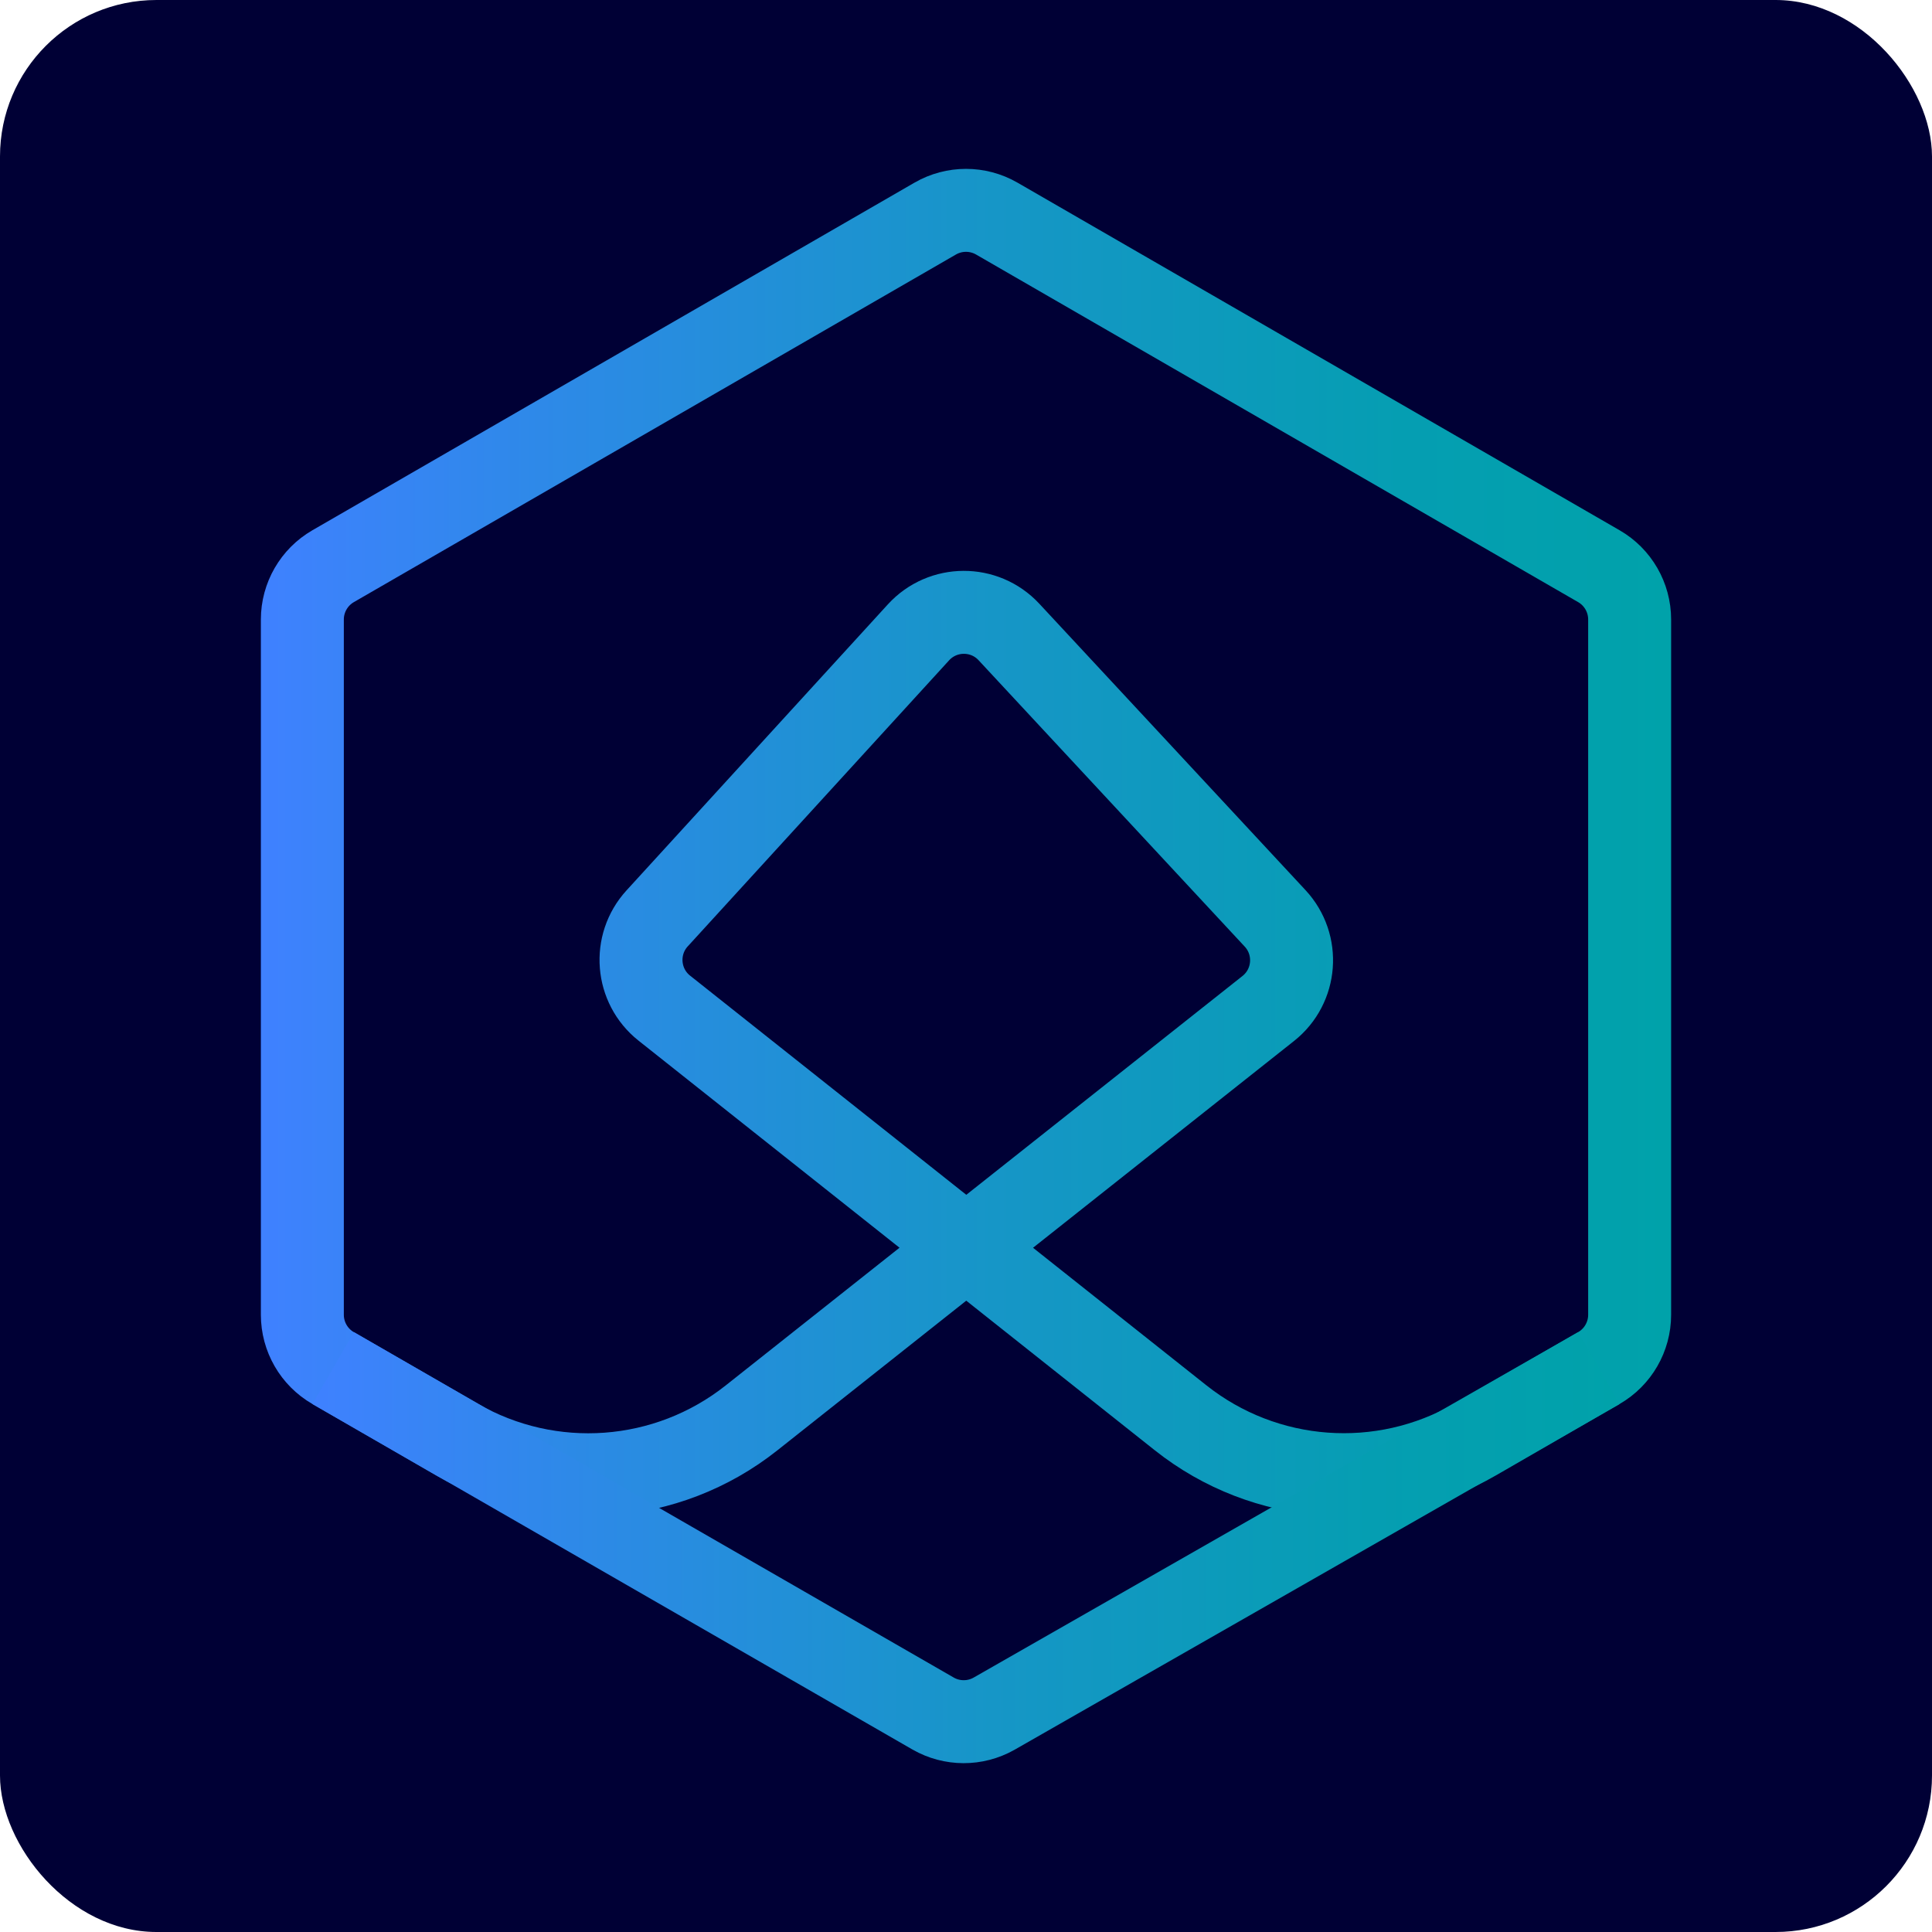 <?xml version="1.0" encoding="UTF-8"?>
<svg id="Layer_1" data-name="Layer 1" xmlns="http://www.w3.org/2000/svg" xmlns:xlink="http://www.w3.org/1999/xlink" viewBox="0 0 768.51 768.51">
  <defs>
    <linearGradient id="linear-gradient" x1="103.77" y1="435.37" x2="664.74" y2="435.37" gradientTransform="translate(0 770.52) scale(1 -1)" gradientUnits="userSpaceOnUse">
      <stop offset="0" stop-color="#3f81ff"/>
      <stop offset=".17" stop-color="#3088eb"/>
      <stop offset=".52" stop-color="#1696c7"/>
      <stop offset=".81" stop-color="#059eb2"/>
      <stop offset="1" stop-color="#00a2aa"/>
    </linearGradient>
    <linearGradient id="linear-gradient-2" x1="124.29" y1="154.91" x2="644.19" y2="154.91" gradientTransform="translate(0 770.52) scale(1 -1)" gradientUnits="userSpaceOnUse">
      <stop offset="0" stop-color="#3f81ff"/>
      <stop offset=".17" stop-color="#3088eb"/>
      <stop offset=".52" stop-color="#1696c7"/>
      <stop offset=".81" stop-color="#059eb2"/>
      <stop offset="1" stop-color="#00a2aa"/>
    </linearGradient>
  </defs>
  <rect width="768.51" height="768.51" rx="62.24" ry="62.24" style="fill: #000035;"/>
  <g>
    <path d="M396.5,86.95l239.5,138.27c7.58,4.37,12.24,12.46,12.24,21.21v276.55c0,8.75-4.67,16.83-12.24,21.21l-49.21,28.41c-37.14,21.44-83.6,18.02-117.19-8.64l-205.35-162.94c-11.12-8.82-12.43-25.22-2.86-35.7l103.95-113.77c9.65-10.57,26.27-10.64,36.01-.15l105.86,113.9c9.72,10.46,8.47,26.99-2.73,35.86l-205.58,162.88c-33.59,26.61-80.02,30.02-117.13,8.59l-49.26-28.44c-7.58-4.37-12.24-12.46-12.24-21.21V246.43c0-8.75,4.67-16.83,12.24-21.21l239.5-138.27c7.58-4.37,16.91-4.37,24.49,0h0Z" style="fill: none; stroke: url(#linear-gradient); stroke-miterlimit: 10; stroke-width: 33px;"/>
    <path d="M132.52,544.19l238.63,137.41c7.51,4.31,16.73,4.34,24.27.07l240.58-137.48" style="fill: none; stroke: url(#linear-gradient-2); stroke-miterlimit: 10; stroke-width: 33px;"/>
  </g>
</svg>